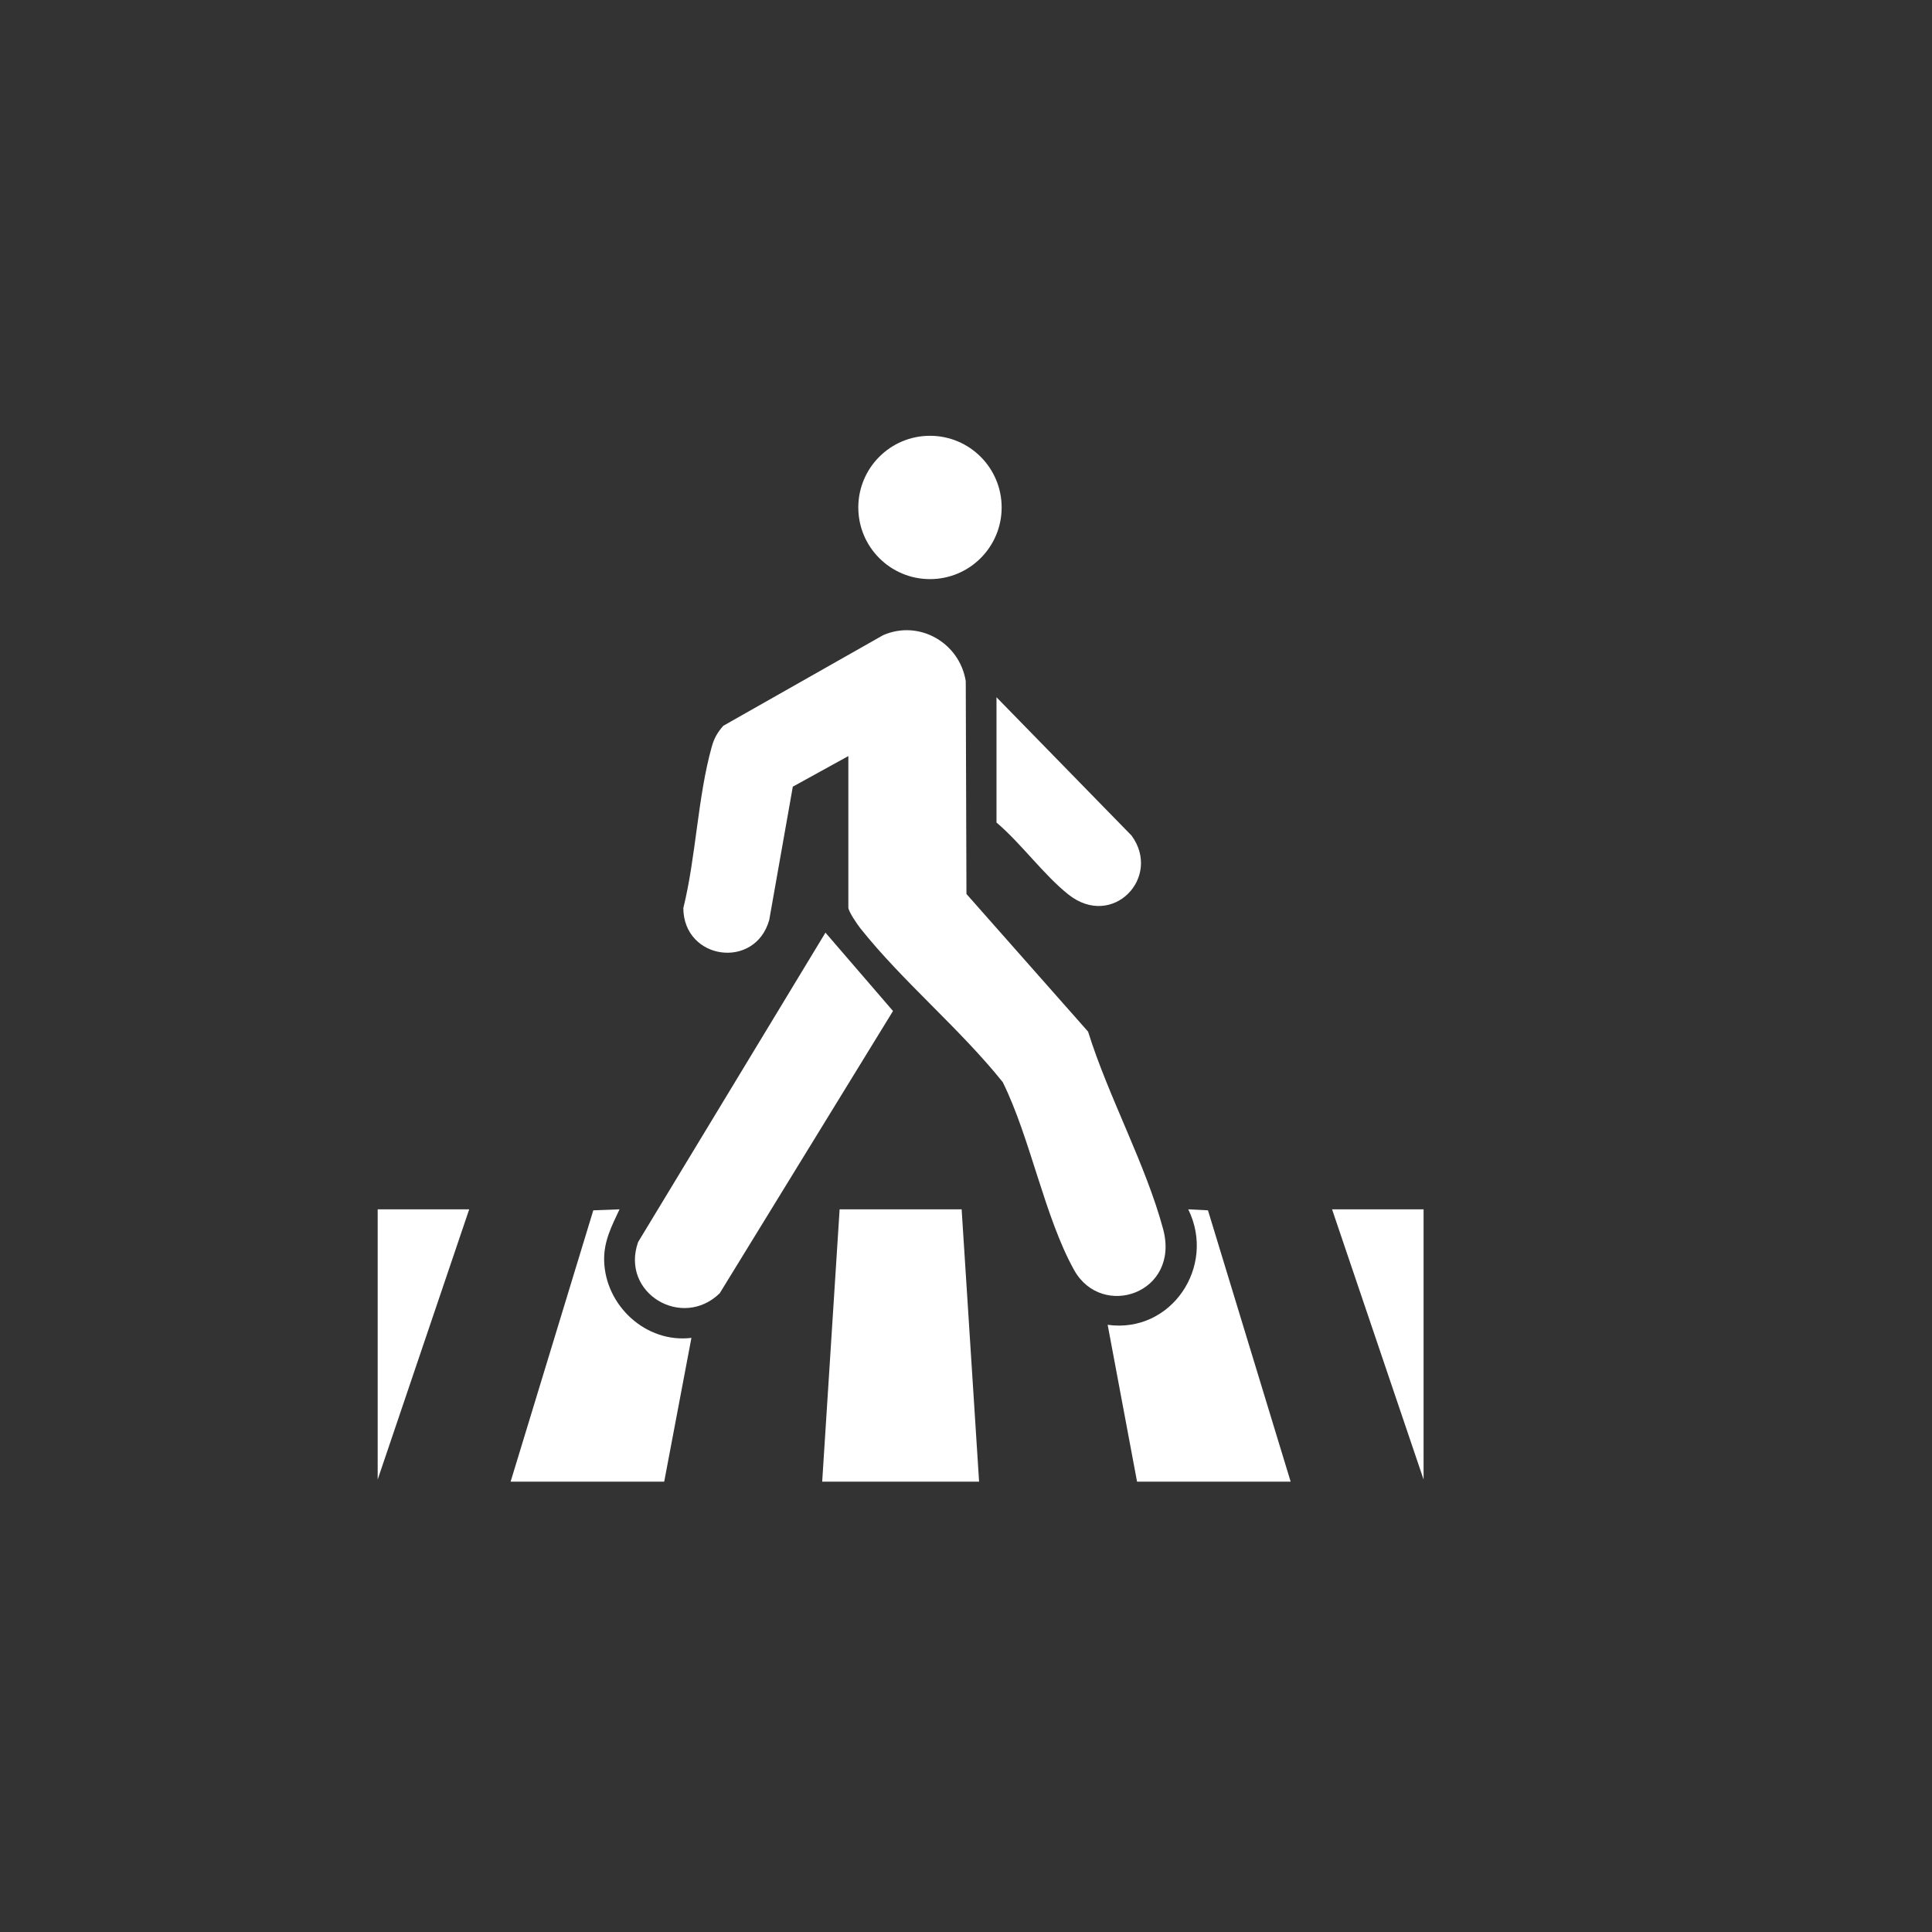 <svg width="133" height="133" viewBox="0 0 133 133" fill="none" xmlns="http://www.w3.org/2000/svg">
<rect x="0" y="0" width="133" height="133" fill="#333333" stroke="none"/>
<g clip-path="url(#clip0_61_736)">
<path d="M35.15 102L40.843 83.319L42.648 83.251C42.109 84.407 41.558 85.443 41.59 86.78C41.665 89.888 44.478 92.483 47.598 92.1L45.724 102H35.15Z" fill="white"/>
<path d="M32.3 83.251L26 101.85V83.251H32.3Z" fill="white"/>
<path d="M66.2 83.251L67.401 102H56.6L57.8 83.251H66.2Z" fill="white"/>
<path d="M88.85 102H78.276L76.252 91.201C80.62 91.812 83.742 87.193 81.8 83.251L83.157 83.319L88.85 102Z" fill="white"/>
<path d="M98 83.251V101.85L91.7 83.251H98Z" fill="white"/>
<path d="M64.02 39.867C66.745 39.867 68.954 37.659 68.954 34.934C68.954 32.209 66.745 30 64.02 30C61.295 30 59.086 32.209 59.086 34.934C59.086 37.659 61.295 39.867 64.02 39.867Z" fill="white"/>
<path d="M58.399 52.049L54.578 54.154L52.955 63.33C51.991 66.776 47.061 66.095 47.041 62.514C47.913 58.989 48.029 54.871 48.995 51.418C49.165 50.811 49.378 50.442 49.79 49.965L60.8 43.723C63.291 42.643 66.06 44.258 66.483 46.889L66.531 61.542L74.905 71.019C76.286 75.462 78.879 80.173 80.069 84.606C81.26 89.038 75.853 90.858 73.943 87.431C71.915 83.796 70.927 78.329 69.03 74.496C66.088 70.819 62.124 67.552 59.225 63.901C59.016 63.638 58.401 62.742 58.401 62.474V52.049H58.399Z" fill="white"/>
<path d="M56.824 64.203L61.475 69.598L49.548 89.026C46.965 91.551 42.693 89.022 43.927 85.505L56.824 64.205V64.203Z" fill="white"/>
<path d="M68.599 47.999L77.899 57.524C79.999 60.398 76.582 63.989 73.546 61.576C71.841 60.22 70.296 58.059 68.599 56.624V47.999Z" fill="white"/>
</g>
<defs>
<clipPath id="clip0_61_736">
<rect width="72" height="72" fill="white" transform="translate(26 30)"/>
</clipPath>
</defs>
</svg>
